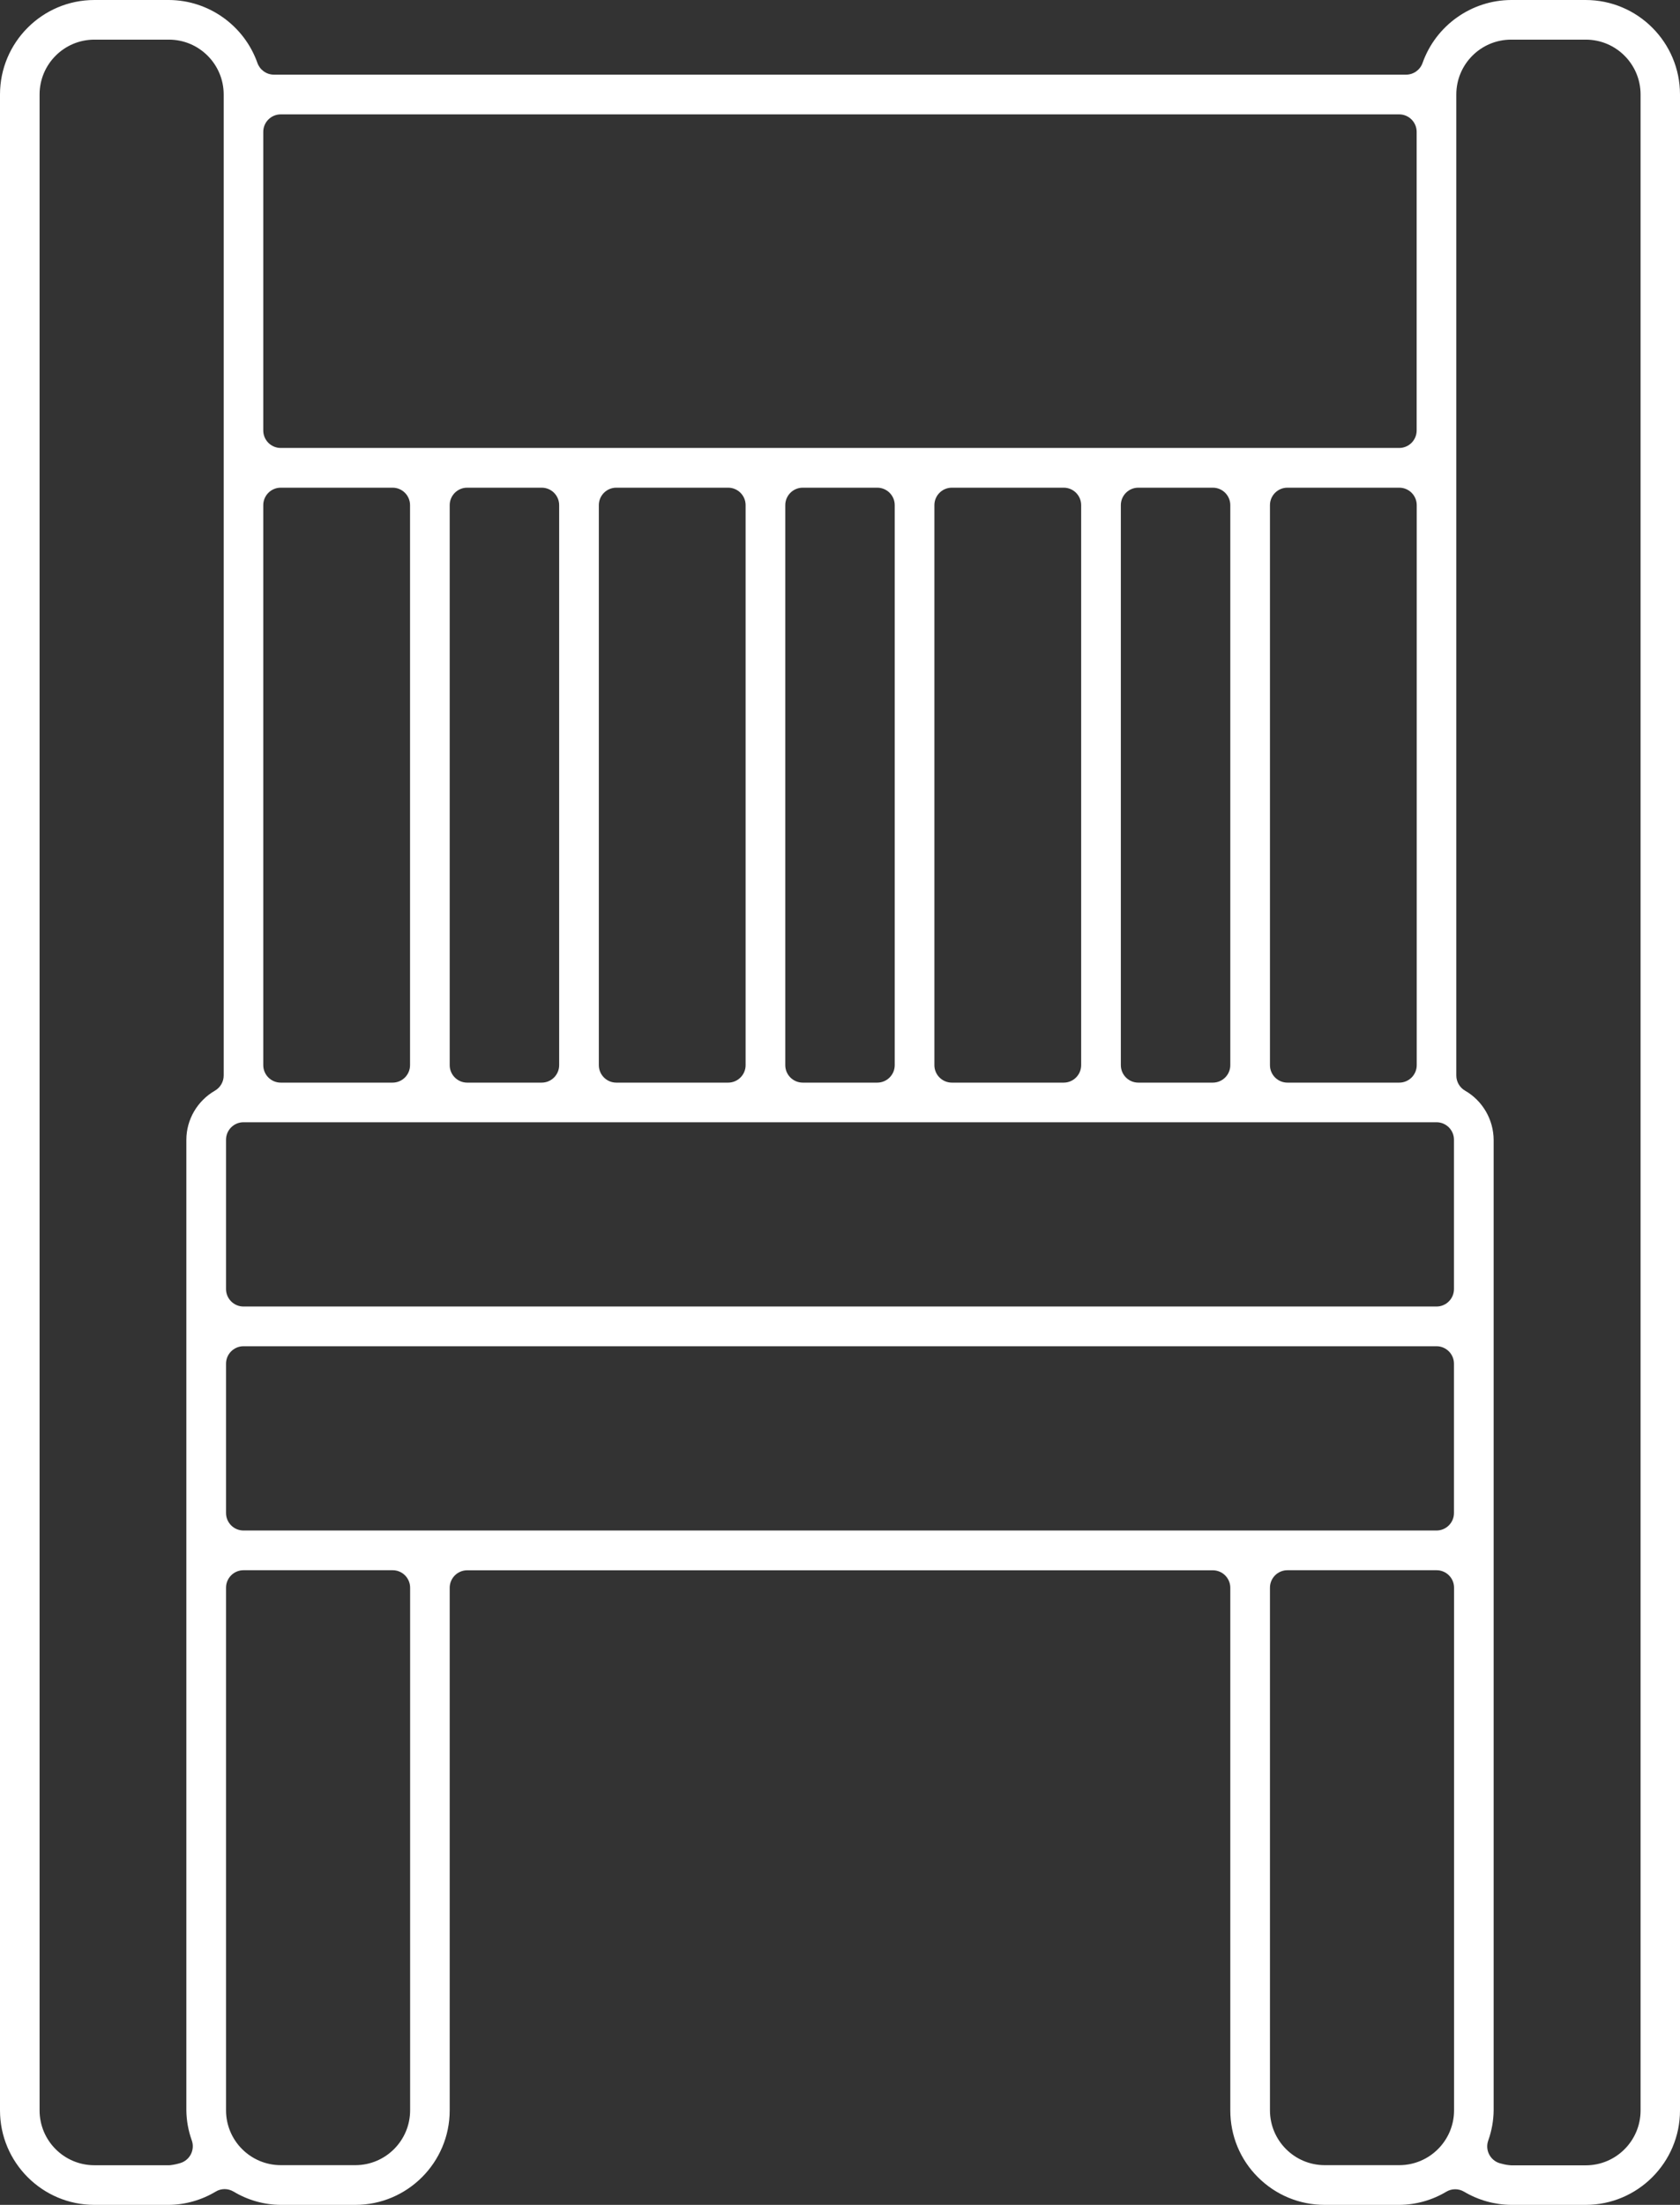 <svg width="109" height="143" viewBox="0 0 109 143" fill="none" xmlns="http://www.w3.org/2000/svg">
<rect x="0" y="0" width="109" height="143" fill="#333333" stroke="none"/>
<g clip-path="url(#clip0_1_332)">
<path d="M6.122 143C2.746 143 0 140.251 0 136.872V6.128C0 2.749 2.746 0 6.122 0H10.959C13.533 0.01 15.844 1.653 16.703 4.087C16.866 4.538 17.291 4.842 17.773 4.842H91.227C91.71 4.842 92.134 4.538 92.296 4.087C93.156 1.653 95.467 0.01 98.046 0H102.878C106.254 0 109 2.749 109 6.128V136.872C109 140.251 106.254 143 102.878 143H98.041C96.972 142.99 95.918 142.696 94.99 142.145C94.812 142.04 94.613 141.987 94.414 141.987C94.215 141.987 94.01 142.04 93.832 142.15C92.91 142.701 91.851 142.995 90.777 143H85.944C84.309 143 82.773 142.36 81.615 141.206C80.457 140.052 79.823 138.509 79.823 136.872V102.977C79.823 102.353 79.314 101.844 78.691 101.844H30.309C29.686 101.844 29.177 102.353 29.177 102.977V136.872C29.177 140.251 26.431 143 23.056 143H18.218C17.144 142.995 16.08 142.696 15.157 142.14C14.979 142.035 14.775 141.977 14.576 141.977C14.376 141.977 14.172 142.029 13.994 142.14C13.077 142.69 12.023 142.99 10.954 143H6.127H6.122ZM98.041 2.571C96.081 2.571 94.487 4.165 94.487 6.128V69.753C94.487 70.157 94.702 70.535 95.059 70.739C96.196 71.395 96.903 72.617 96.909 73.929V136.878C96.903 137.534 96.783 138.195 96.558 138.829C96.453 139.123 96.474 139.443 96.615 139.721C96.757 139.999 97.003 140.209 97.302 140.298C97.501 140.356 97.705 140.403 97.915 140.424C97.962 140.429 98.004 140.435 98.051 140.435H102.889C104.849 140.435 106.442 138.84 106.442 136.878V6.128C106.442 4.165 104.849 2.571 102.889 2.571H98.051H98.041ZM83.528 101.839C82.904 101.839 82.396 102.347 82.396 102.972V136.867C82.396 138.829 83.989 140.424 85.95 140.424H90.787C92.747 140.424 94.341 138.829 94.341 136.867V102.972C94.341 102.347 93.832 101.839 93.208 101.839H83.533H83.528ZM15.797 101.839C15.173 101.839 14.665 102.347 14.665 102.972V136.867C14.665 138.829 16.258 140.424 18.218 140.424H23.056C25.016 140.424 26.609 138.829 26.609 136.867V102.972C26.609 102.347 26.101 101.839 25.477 101.839H15.802H15.797ZM6.122 2.571C4.161 2.571 2.568 4.165 2.568 6.128V136.872C2.568 138.835 4.161 140.429 6.122 140.429H10.959C11.006 140.429 11.054 140.429 11.095 140.419C11.305 140.393 11.515 140.345 11.719 140.282C12.013 140.188 12.254 139.978 12.39 139.705C12.526 139.427 12.547 139.107 12.443 138.819C12.217 138.189 12.097 137.528 12.091 136.862V73.924C12.091 72.612 12.804 71.395 13.941 70.739C14.293 70.535 14.513 70.162 14.513 69.753V6.128C14.513 4.165 12.919 2.571 10.959 2.571H6.122ZM15.797 87.312C15.173 87.312 14.665 87.821 14.665 88.445V98.129C14.665 98.754 15.173 99.263 15.797 99.263H93.203C93.827 99.263 94.335 98.754 94.335 98.129V88.445C94.335 87.821 93.827 87.312 93.203 87.312H15.797ZM15.797 72.785C15.173 72.785 14.665 73.294 14.665 73.918V83.603C14.665 84.227 15.173 84.736 15.797 84.736H93.203C93.827 84.736 94.335 84.227 94.335 83.603V73.918C94.335 73.294 93.827 72.785 93.203 72.785H15.797ZM83.528 31.629C82.904 31.629 82.396 32.138 82.396 32.762V69.082C82.396 69.706 82.904 70.215 83.528 70.215H90.787C91.411 70.215 91.919 69.706 91.919 69.082V32.762C91.919 32.138 91.411 31.629 90.787 31.629H83.528ZM73.853 31.629C73.229 31.629 72.721 32.138 72.721 32.762V69.082C72.721 69.706 73.229 70.215 73.853 70.215H78.691C79.314 70.215 79.823 69.706 79.823 69.082V32.762C79.823 32.138 79.314 31.629 78.691 31.629H73.853ZM61.756 31.629C61.133 31.629 60.624 32.138 60.624 32.762V69.082C60.624 69.706 61.133 70.215 61.756 70.215H69.015C69.639 70.215 70.147 69.706 70.147 69.082V32.762C70.147 32.138 69.639 31.629 69.015 31.629H61.756ZM52.081 31.629C51.458 31.629 50.949 32.138 50.949 32.762V69.082C50.949 69.706 51.458 70.215 52.081 70.215H56.919C57.542 70.215 58.051 69.706 58.051 69.082V32.762C58.051 32.138 57.542 31.629 56.919 31.629H52.081ZM39.985 31.629C39.361 31.629 38.853 32.138 38.853 32.762V69.082C38.853 69.706 39.361 70.215 39.985 70.215H47.244C47.867 70.215 48.376 69.706 48.376 69.082V32.762C48.376 32.138 47.867 31.629 47.244 31.629H39.985ZM30.309 31.629C29.686 31.629 29.177 32.138 29.177 32.762V69.082C29.177 69.706 29.686 70.215 30.309 70.215H35.147C35.771 70.215 36.279 69.706 36.279 69.082V32.762C36.279 32.138 35.771 31.629 35.147 31.629H30.309ZM18.213 31.629C17.589 31.629 17.081 32.138 17.081 32.762V69.082C17.081 69.706 17.589 70.215 18.213 70.215H25.472C26.096 70.215 26.604 69.706 26.604 69.082V32.762C26.604 32.138 26.096 31.629 25.472 31.629H18.213ZM18.213 7.418C17.589 7.418 17.081 7.927 17.081 8.551V27.92C17.081 28.544 17.589 29.053 18.213 29.053H90.782C91.406 29.053 91.914 28.544 91.914 27.92V8.551C91.914 7.927 91.406 7.418 90.782 7.418H18.218H18.213Z" fill="white"/>
</g>
<defs>
<clipPath id="clip0_1_332">
<rect width="109" height="143" fill="white"/>
</clipPath>
</defs>
</svg>
